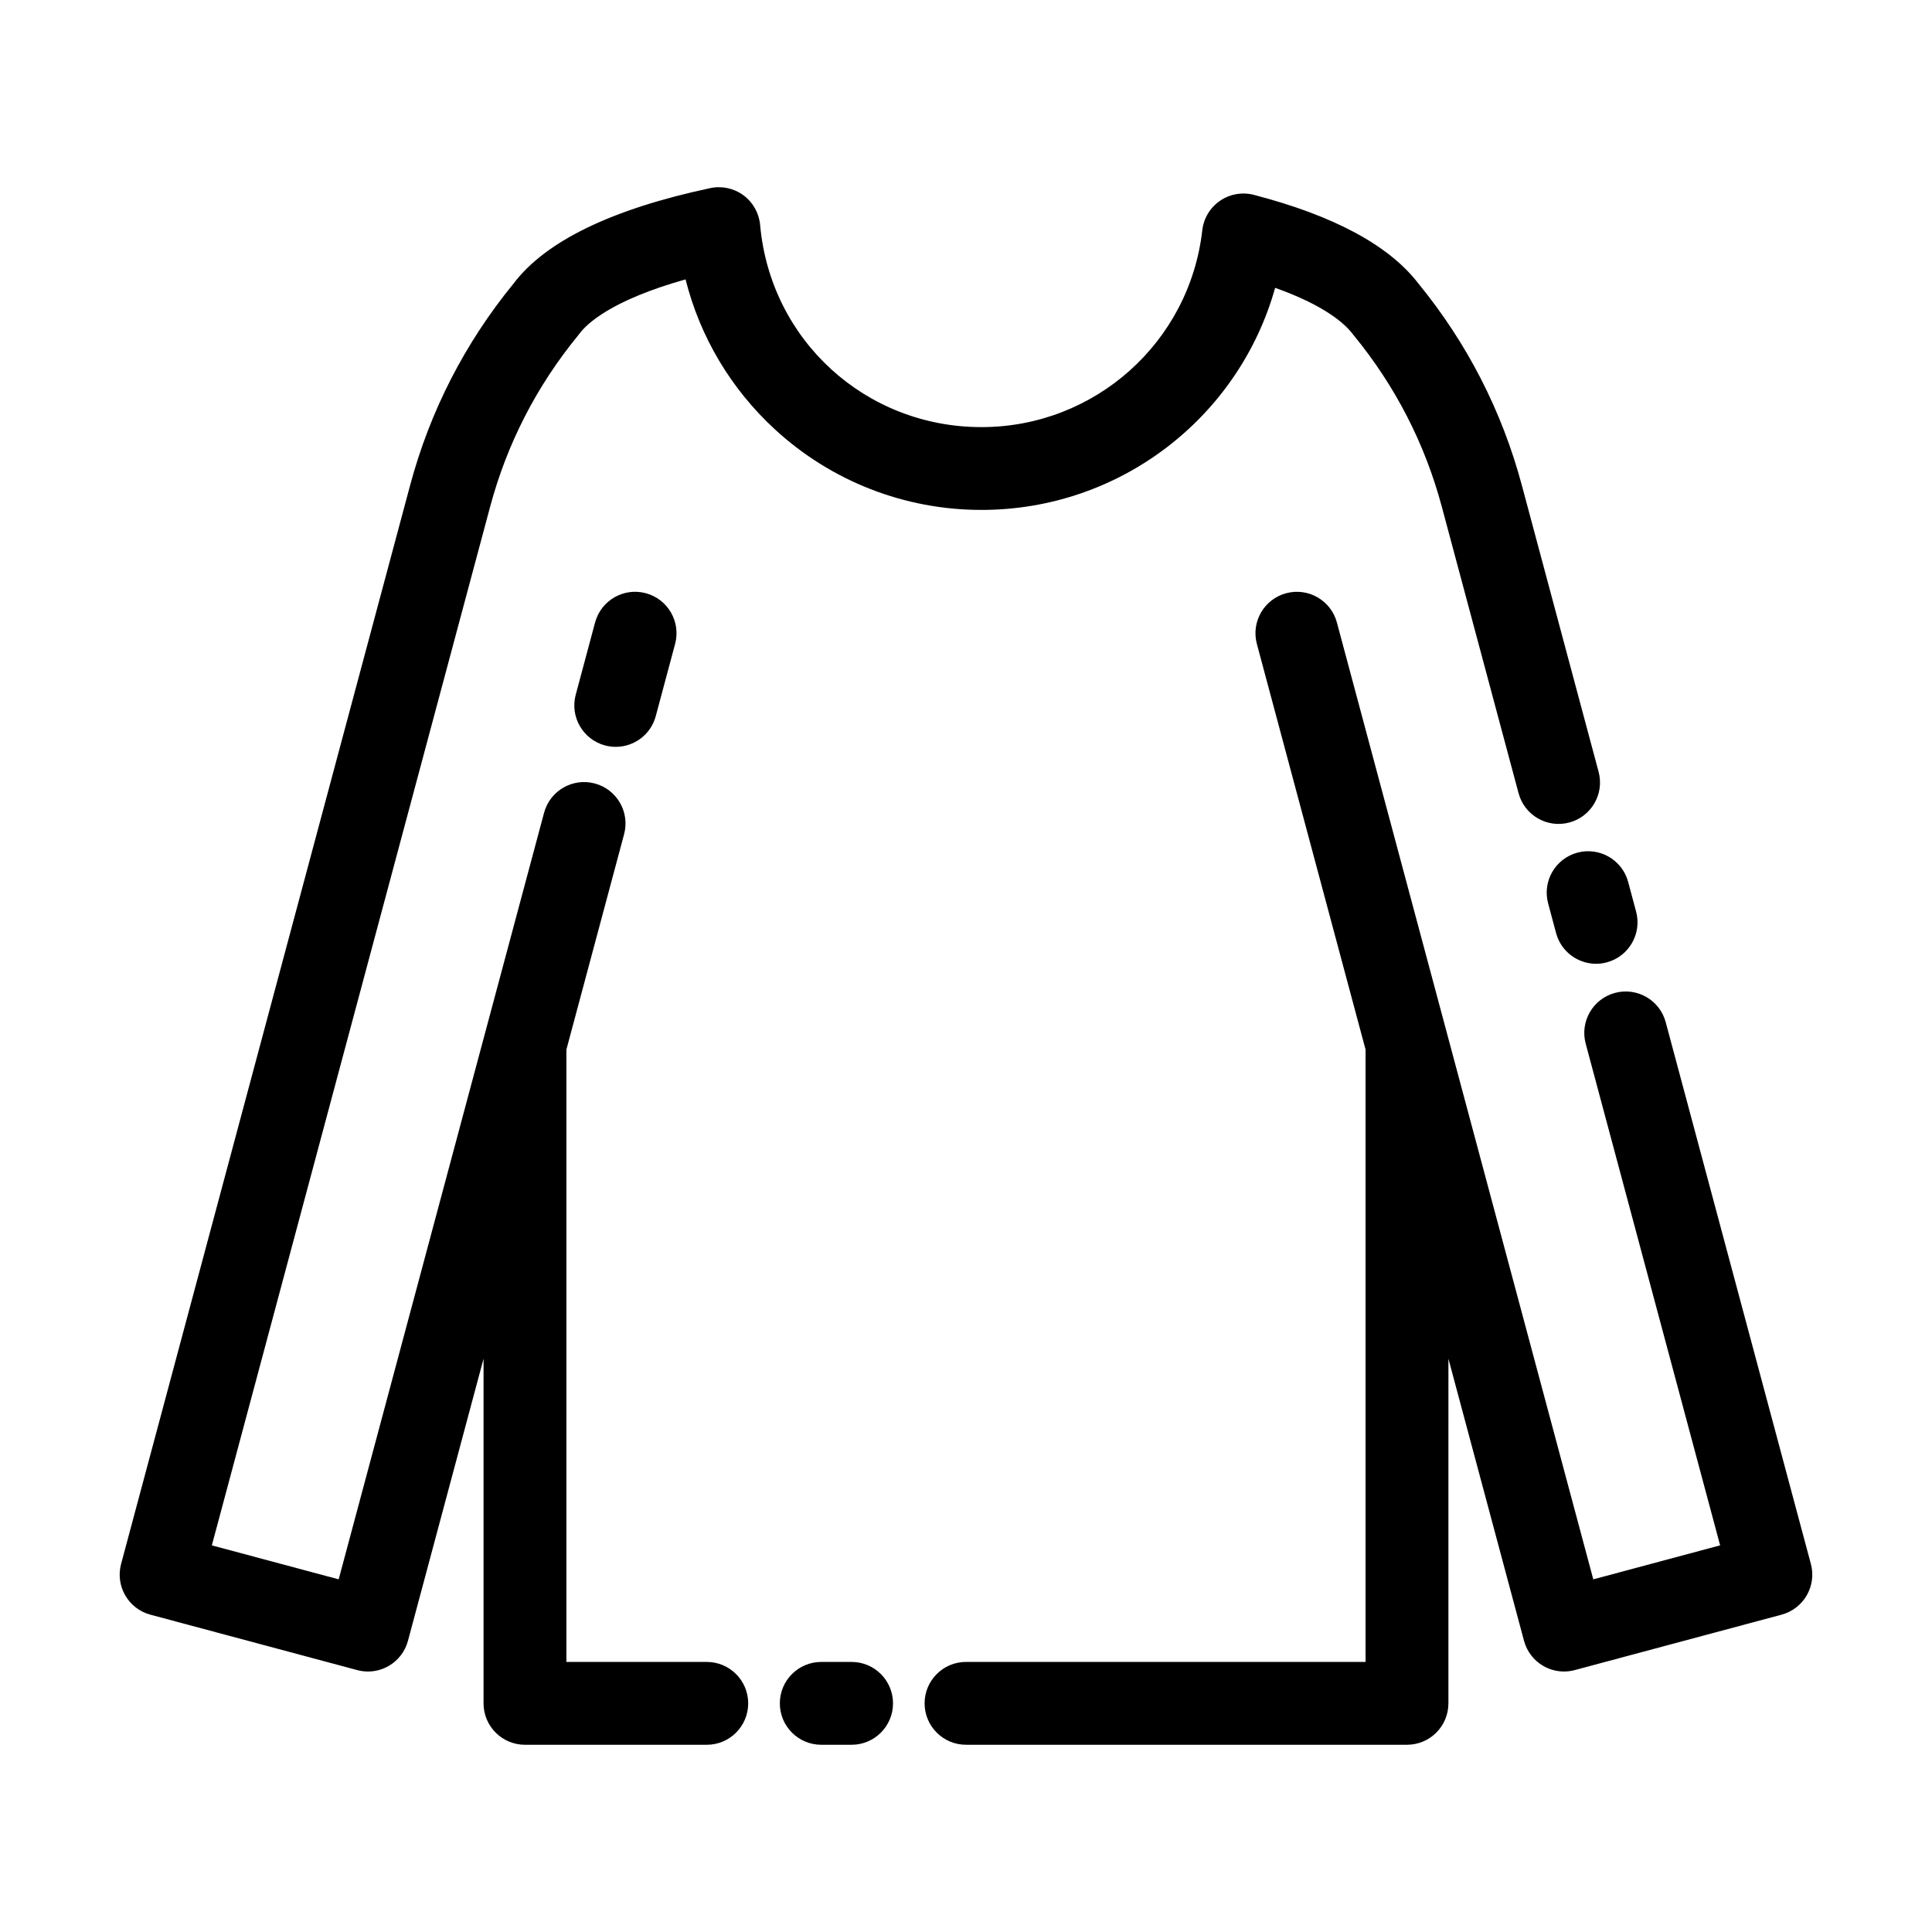 <?xml version="1.0" encoding="UTF-8"?>
<!-- Uploaded to: ICON Repo, www.svgrepo.com, Generator: ICON Repo Mixer Tools -->
<svg fill="#000000" width="800px" height="800px" version="1.1" viewBox="144 144 512 512" xmlns="http://www.w3.org/2000/svg">
 <g>
  <path d="m369.68 584.43h-8.039c-6.062 0-10.977 4.914-10.977 10.977s4.914 10.977 10.977 10.977h8.039c6.062 0 10.977-4.914 10.977-10.977s-4.914-10.977-10.977-10.977z"/>
  <path d="m301.7 308.97-5.125 19.133c-1.57 5.856 1.906 11.875 7.762 13.445 0.953 0.254 1.906 0.375 2.848 0.375 4.848 0 9.281-3.234 10.598-8.141l5.125-19.133c1.57-5.856-1.906-11.875-7.762-13.445-5.856-1.57-11.875 1.91-13.445 7.766z"/>
  <path d="m481.93 220.28c13.164 4.684 18.48 9.5 20.578 12.273 0.086 0.113 0.172 0.223 0.262 0.332 11.004 13.418 18.848 28.684 23.316 45.375l20.352 75.953c1.57 5.856 7.582 9.332 13.445 7.762 5.856-1.57 9.332-7.59 7.762-13.445l-20.348-75.957c-5.269-19.66-14.492-37.645-27.422-53.457-7.738-10.078-22.402-17.977-43.594-23.477-3.078-0.801-6.352-0.223-8.973 1.578s-4.332 4.648-4.691 7.809c-3.379 29.738-28.535 52.164-58.516 52.164-30.711 0-55.93-23.031-58.66-53.578-0.281-3.129-1.887-5.988-4.414-7.856-2.527-1.867-5.738-2.559-8.809-1.902-26.121 5.57-43.66 14.082-52.129 25.301-12.91 15.801-22.125 33.773-27.391 53.418l-76.605 285.89c-1.57 5.856 1.906 11.875 7.762 13.445l54.82 14.688c0.934 0.25 1.891 0.375 2.84 0.375 1.91 0 3.805-0.5 5.488-1.473 2.523-1.457 4.359-3.852 5.113-6.664l20.031-74.754v91.328c0 6.062 4.914 10.977 10.977 10.977h48.18c6.062 0 10.977-4.914 10.977-10.977s-4.914-10.977-10.977-10.977h-37.203l0.004-162.29 15.289-57.066c1.57-5.856-1.906-11.875-7.762-13.445-5.856-1.57-11.875 1.906-13.445 7.762l-54.434 203.15-33.613-9.004 73.762-275.29c4.473-16.691 12.316-31.957 23.316-45.375 0.113-0.137 0.223-0.277 0.328-0.422 1.988-2.68 8.477-8.879 28.137-14.41 3.812 15.184 11.992 29 23.707 39.773 14.953 13.75 34.383 21.32 54.707 21.32 36.738 0.004 68.203-24.539 77.832-58.859z"/>
  <path d="m562.03 369.96c-5.856 1.57-9.332 7.59-7.762 13.445l2.109 7.871c1.312 4.902 5.75 8.137 10.598 8.137 0.941 0 1.898-0.121 2.848-0.379 5.856-1.57 9.332-7.59 7.762-13.445l-2.109-7.871c-1.57-5.852-7.59-9.328-13.445-7.758z"/>
  <path d="m623.9 558.46-38.469-143.57c-1.57-5.856-7.582-9.332-13.445-7.762-5.856 1.57-9.332 7.59-7.762 13.445l35.625 132.96-33.613 9.008-67.945-253.57c-1.57-5.856-7.586-9.328-13.445-7.762-5.856 1.57-9.332 7.59-7.762 13.445l28.801 107.49v162.29l-105.88-0.008c-6.062 0-10.977 4.914-10.977 10.977s4.914 10.977 10.977 10.977h116.86c6.062 0 10.977-4.914 10.977-10.977l0.004-91.324 20.031 74.75c0.754 2.812 2.594 5.211 5.113 6.664 1.684 0.973 3.578 1.473 5.488 1.473 0.953 0 1.906-0.125 2.84-0.375l54.82-14.688c2.812-0.754 5.207-2.594 6.664-5.113 1.457-2.523 1.852-5.519 1.098-8.332z"/>
 </g>
</svg>
